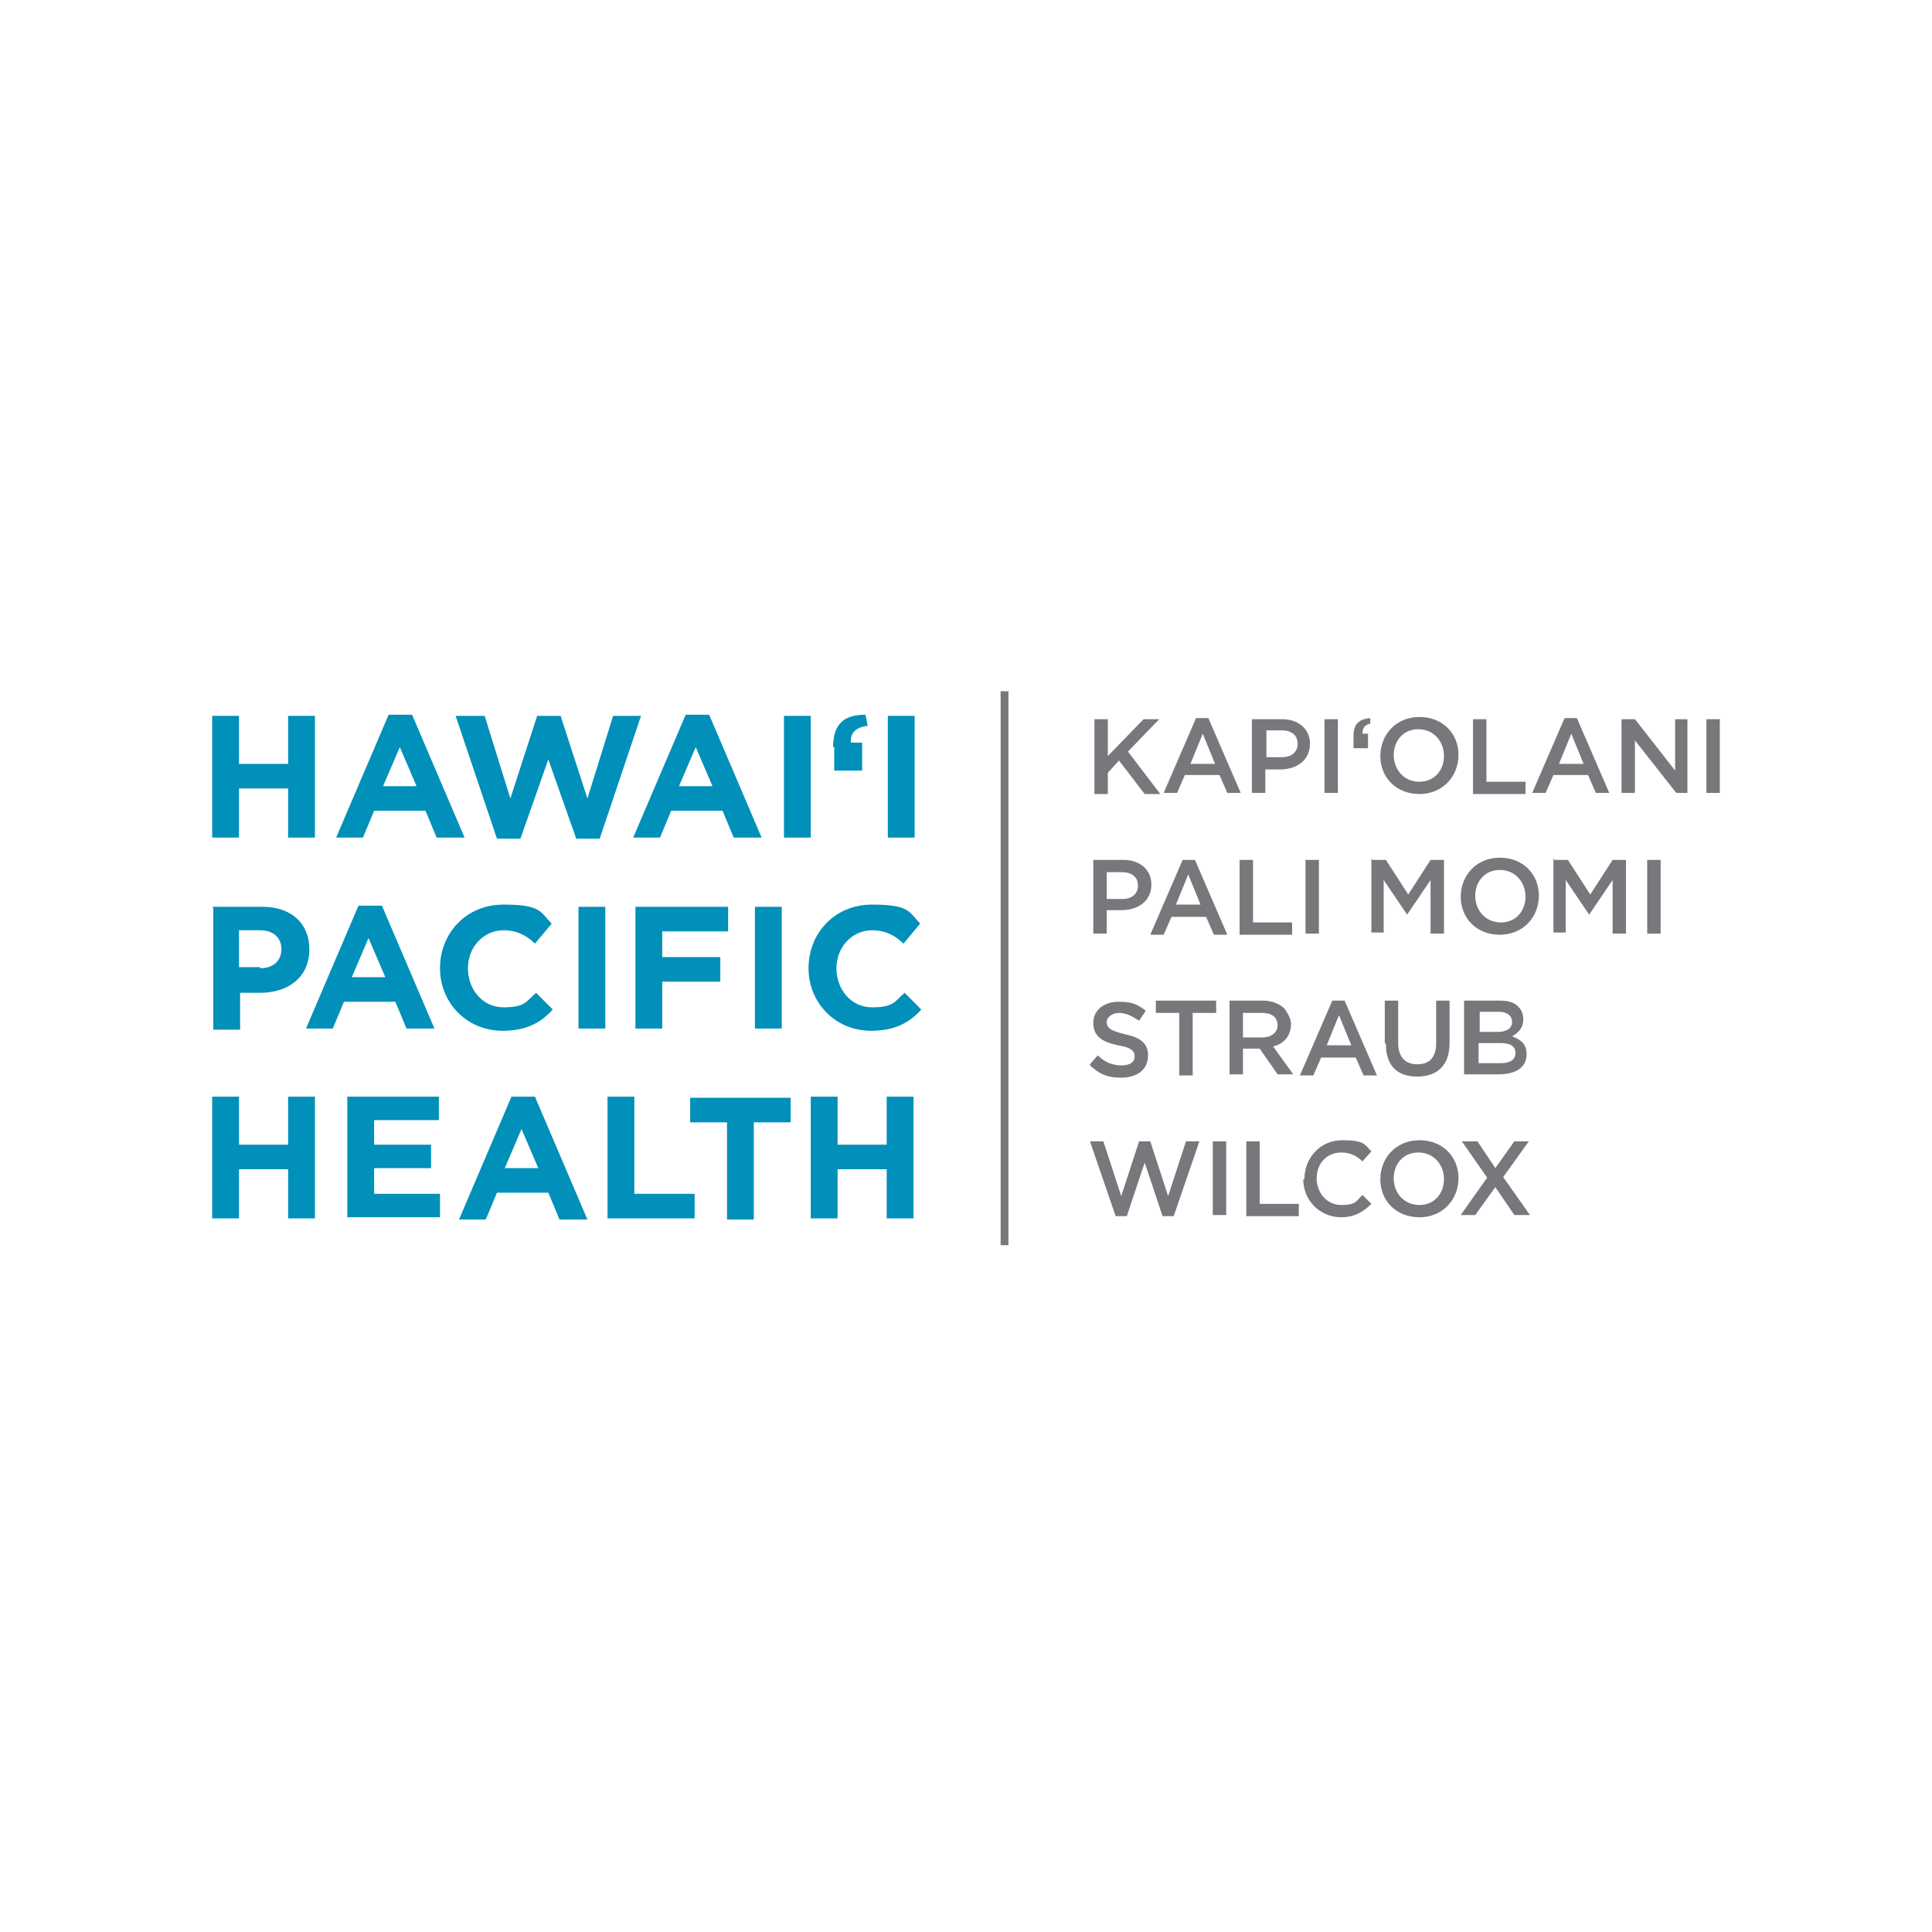 <?xml version="1.0" encoding="UTF-8"?>
<svg id="Layer_1" data-name="Layer 1" xmlns="http://www.w3.org/2000/svg" version="1.1" viewBox="0 0 173 173">
  <defs>
    <style>
      .cls-1 {
        fill: #0090b9;
      }

      .cls-1, .cls-2 {
        stroke-width: 0px;
      }

      .cls-2 {
        fill: #77787b;
      }
    </style>
  </defs>
  <path class="cls-2" d="M98,64.4h1.2v3.3l3.2-3.3h1.4l-2.8,2.9,2.9,3.8h-1.4l-2.3-3-1,1.1v1.9h-1.2v-6.6Z"/>
  <path class="cls-2" d="M107.1,64.3h1.1l2.9,6.7h-1.2l-.7-1.6h-3.1l-.7,1.6h-1.2l2.9-6.7ZM108.8,68.4l-1.1-2.7-1.1,2.7h2.3,0Z"/>
  <path class="cls-2" d="M112.2,64.4h2.6c1.5,0,2.5.9,2.5,2.2h0c0,1.5-1.2,2.3-2.7,2.3h-1.3v2.1h-1.2v-6.6h0ZM114.8,67.8c.9,0,1.4-.5,1.4-1.2h0c0-.8-.6-1.2-1.4-1.2h-1.4v2.4h1.4Z"/>
  <path class="cls-2" d="M119.8,64.4h-1.2v6.6h1.2v-6.6Z"/>
  <path class="cls-2" d="M121.2,65.9c0-1.1.5-1.5,1.5-1.6v.5c-.5.1-.7.4-.7.9h.5v1.3h-1.3v-1.1Z"/>
  <path class="cls-2" d="M123.6,67.7h0c0-1.9,1.4-3.5,3.5-3.5s3.5,1.5,3.5,3.4h0c0,1.9-1.4,3.5-3.5,3.5s-3.5-1.5-3.5-3.4ZM129.3,67.7h0c0-1.3-.9-2.4-2.3-2.4s-2.2,1.1-2.2,2.3h0c0,1.3.9,2.4,2.3,2.4s2.2-1.1,2.2-2.3"/>
  <path class="cls-2" d="M131.9,64.4h1.2v5.6h3.5v1.1h-4.7v-6.6Z"/>
  <path class="cls-2" d="M140.1,64.3h1.1l2.9,6.7h-1.2l-.7-1.6h-3.1l-.7,1.6h-1.2l2.9-6.7ZM141.8,68.4l-1.1-2.7-1.1,2.7h2.3,0Z"/>
  <path class="cls-2" d="M145.3,64.4h1.1l3.6,4.6v-4.6h1.1v6.6h-1l-3.7-4.7v4.7h-1.2v-6.6Z"/>
  <path class="cls-2" d="M154,64.4h-1.2v6.6h1.2v-6.6Z"/>
  <path class="cls-2" d="M98,77h2.6c1.5,0,2.5.9,2.5,2.2h0c0,1.5-1.2,2.3-2.7,2.3h-1.3v2.1h-1.2v-6.6h0ZM100.5,80.5c.9,0,1.4-.5,1.4-1.2h0c0-.8-.6-1.2-1.4-1.2h-1.4v2.4h1.4Z"/>
  <path class="cls-2" d="M105.9,77h1.1l2.9,6.7h-1.2l-.7-1.6h-3.1l-.7,1.6h-1.2l2.9-6.7ZM107.5,81l-1.1-2.7-1.1,2.7h2.3,0Z"/>
  <path class="cls-2" d="M111,77h1.2v5.6h3.5v1.1h-4.7v-6.6Z"/>
  <path class="cls-2" d="M118.1,77h-1.2v6.6h1.2v-6.6Z"/>
  <path class="cls-2" d="M122.9,77h1.2l2,3.1,2-3.1h1.2v6.6h-1.2v-4.8l-2.1,3.1h0l-2.1-3.1v4.7h-1.1v-6.6Z"/>
  <path class="cls-2" d="M130.8,80.3h0c0-1.9,1.4-3.5,3.5-3.5s3.5,1.5,3.5,3.4h0c0,1.9-1.4,3.5-3.5,3.5s-3.5-1.5-3.5-3.4ZM136.6,80.3h0c0-1.3-.9-2.4-2.3-2.4s-2.2,1.1-2.2,2.3h0c0,1.3.9,2.4,2.3,2.4s2.2-1.1,2.2-2.3Z"/>
  <path class="cls-2" d="M139.2,77h1.2l2,3.1,2-3.1h1.2v6.6h-1.2v-4.8l-2.1,3.1h0l-2.1-3.1v4.7h-1.1v-6.6Z"/>
  <path class="cls-2" d="M148.7,77h-1.2v6.6h1.2v-6.6Z"/>
  <path class="cls-2" d="M97.6,95.3l.7-.8c.6.6,1.3.9,2.1.9s1.2-.3,1.2-.8h0c0-.5-.3-.8-1.5-1-1.4-.3-2.2-.8-2.2-2h0c0-1.2,1-1.9,2.3-1.9s1.7.3,2.4.8l-.6.9c-.6-.4-1.2-.7-1.8-.7s-1.1.4-1.1.8h0c0,.5.3.8,1.6,1.1,1.4.3,2.1.8,2.1,1.9h0c0,1.3-1,2-2.4,2s-2-.4-2.8-1.1"/>
  <path class="cls-2" d="M105.6,90.7h-2.1v-1.1h5.4v1.1h-2.1v5.6h-1.2v-5.6Z"/>
  <path class="cls-2" d="M110.1,89.6h3c.8,0,1.5.3,1.9.7.3.4.6.9.6,1.4h0c0,1.1-.7,1.8-1.6,2l1.8,2.5h-1.4l-1.6-2.3h-1.5v2.3h-1.2v-6.6h0ZM113,92.9c.8,0,1.4-.4,1.4-1.1h0c0-.7-.5-1.1-1.4-1.1h-1.7v2.2h1.7,0Z"/>
  <path class="cls-2" d="M119.3,89.6h1.1l2.9,6.7h-1.2l-.7-1.6h-3.1l-.7,1.6h-1.2l2.9-6.7ZM121,93.6l-1.1-2.7-1.1,2.7h2.3,0Z"/>
  <path class="cls-2" d="M124,93.4v-3.8h1.2v3.8c0,1.2.6,1.9,1.7,1.9s1.7-.6,1.7-1.9v-3.8h1.2v3.8c0,2-1.1,3-2.9,3s-2.8-1-2.8-2.9Z"/>
  <path class="cls-2" d="M131.3,89.6h3c.8,0,1.4.2,1.7.6.3.3.4.7.4,1.1h0c0,.8-.5,1.2-1,1.5.8.3,1.3.7,1.3,1.6h0c0,1.2-1,1.8-2.5,1.8h-3.1v-6.6h0ZM134.1,92.4c.8,0,1.3-.3,1.3-.9h0c0-.5-.4-.9-1.2-.9h-1.7v1.8h1.6ZM134.4,95.2c.8,0,1.3-.3,1.3-.9h0c0-.6-.4-.9-1.4-.9h-1.9v1.8h1.9Z"/>
  <path class="cls-2" d="M97.5,102.2h1.3l1.6,4.9,1.6-4.9h1l1.6,4.9,1.6-4.9h1.2l-2.3,6.7h-1l-1.6-4.8-1.6,4.8h-1l-2.3-6.7Z"/>
  <path class="cls-2" d="M109.8,102.2h-1.2v6.6h1.2v-6.6Z"/>
  <path class="cls-2" d="M111.6,102.2h1.2v5.6h3.5v1.1h-4.7v-6.6Z"/>
  <path class="cls-2" d="M116.8,105.6h0c0-1.9,1.4-3.5,3.4-3.5s2,.4,2.6,1l-.8.9c-.5-.5-1.1-.8-1.9-.8-1.3,0-2.2,1-2.2,2.3h0c0,1.3.9,2.4,2.2,2.4s1.3-.3,1.9-.9l.8.8c-.7.7-1.5,1.2-2.7,1.2-1.9,0-3.4-1.5-3.4-3.4"/>
  <path class="cls-2" d="M123.6,105.6h0c0-1.9,1.4-3.5,3.5-3.5s3.5,1.5,3.5,3.4h0c0,1.9-1.4,3.5-3.5,3.5s-3.5-1.5-3.5-3.4ZM129.3,105.6h0c0-1.3-.9-2.4-2.3-2.4s-2.2,1.1-2.2,2.3h0c0,1.3.9,2.4,2.3,2.4s2.2-1.1,2.2-2.3"/>
  <path class="cls-2" d="M133.2,105.5l-2.3-3.3h1.4l1.6,2.4,1.7-2.4h1.3l-2.3,3.2,2.4,3.4h-1.4l-1.7-2.5-1.8,2.5h-1.3l2.4-3.4Z"/>
  <path class="cls-1" d="M19,64.1h2.4v4.3h4.4v-4.3h2.4v10.9h-2.4v-4.4h-4.4v4.4h-2.4v-10.9Z"/>
  <path class="cls-1" d="M34.7,64h2.2l4.7,11h-2.5l-1-2.4h-4.6l-1,2.4h-2.4l4.7-11ZM37.3,70.4l-1.5-3.5-1.5,3.5h2.9Z"/>
  <path class="cls-1" d="M40.8,64.1h2.6l2.3,7.4,2.4-7.4h2.1l2.4,7.4,2.3-7.4h2.5l-3.7,11h-2.1l-2.5-7.1-2.5,7.1h-2.1l-3.7-11Z"/>
  <path class="cls-1" d="M61.3,64h2.2l4.7,11h-2.5l-1-2.4h-4.6l-1,2.4h-2.4l4.7-11ZM63.8,70.4l-1.5-3.5-1.5,3.5h2.9Z"/>
  <path class="cls-1" d="M72.6,64.1h-2.4v10.9h2.4v-10.9Z"/>
  <path class="cls-1" d="M74.6,66.9c0-2.1,1-2.9,2.9-2.9l.2,1c-1.1.1-1.6.7-1.5,1.5h1v2.5h-2.5v-2.1h0Z"/>
  <path class="cls-1" d="M81.9,64.1h-2.4v10.9h2.4v-10.9Z"/>
  <path class="cls-1" d="M19,81.2h4.5c2.6,0,4.2,1.5,4.2,3.8h0c0,2.6-2,3.9-4.4,3.9h-1.8v3.3h-2.4v-10.9ZM23.3,86.7c1.2,0,1.9-.7,1.9-1.7h0c0-1.1-.8-1.7-1.9-1.7h-1.9v3.3h1.9,0Z"/>
  <path class="cls-1" d="M32,81.1h2.2l4.7,11h-2.5l-1-2.4h-4.6l-1,2.4h-2.4l4.7-11ZM34.5,87.5l-1.5-3.5-1.5,3.5h2.9Z"/>
  <path class="cls-1" d="M39.4,86.7h0c0-3.1,2.3-5.7,5.7-5.7s3.3.7,4.3,1.7l-1.5,1.8c-.8-.8-1.7-1.2-2.8-1.2-1.8,0-3.2,1.5-3.2,3.4h0c0,1.9,1.3,3.5,3.2,3.5s2-.5,2.9-1.3l1.5,1.5c-1.1,1.2-2.4,1.9-4.5,1.9-3.2,0-5.6-2.5-5.6-5.6"/>
  <path class="cls-1" d="M54.2,81.2h-2.4v10.9h2.4v-10.9Z"/>
  <path class="cls-1" d="M56.9,81.2h8.3v2.2h-5.9v2.3h5.2v2.2h-5.2v4.2h-2.4v-10.9Z"/>
  <path class="cls-1" d="M70,81.2h-2.4v10.9h2.4v-10.9Z"/>
  <path class="cls-1" d="M72.4,86.7h0c0-3.1,2.3-5.7,5.7-5.7s3.3.7,4.3,1.7l-1.5,1.8c-.8-.8-1.7-1.2-2.8-1.2-1.8,0-3.2,1.5-3.2,3.4h0c0,1.9,1.3,3.5,3.2,3.5s2-.5,2.9-1.3l1.5,1.5c-1.1,1.2-2.4,1.9-4.5,1.9-3.2,0-5.6-2.5-5.6-5.6"/>
  <path class="cls-1" d="M19,98.2h2.4v4.3h4.4v-4.3h2.4v10.9h-2.4v-4.4h-4.4v4.4h-2.4v-10.9Z"/>
  <path class="cls-1" d="M31.1,98.2h8.2v2.1h-5.8v2.2h5.1v2.1h-5.1v2.3h5.9v2.1h-8.3v-10.9Z"/>
  <path class="cls-1" d="M45.7,98.2h2.2l4.7,11h-2.5l-1-2.4h-4.6l-1,2.4h-2.4l4.7-11ZM48.2,104.6l-1.5-3.5-1.5,3.5h2.9Z"/>
  <path class="cls-1" d="M54.4,98.2h2.4v8.7h5.4v2.2h-7.8v-10.9Z"/>
  <path class="cls-1" d="M65.1,100.5h-3.3v-2.2h9v2.2h-3.3v8.7h-2.4v-8.7Z"/>
  <path class="cls-1" d="M72.6,98.2h2.4v4.3h4.4v-4.3h2.4v10.9h-2.4v-4.4h-4.4v4.4h-2.4v-10.9Z"/>
  <path class="cls-2" d="M90.3,61.9h-.7v49.6h.7v-49.6Z"/>
</svg>